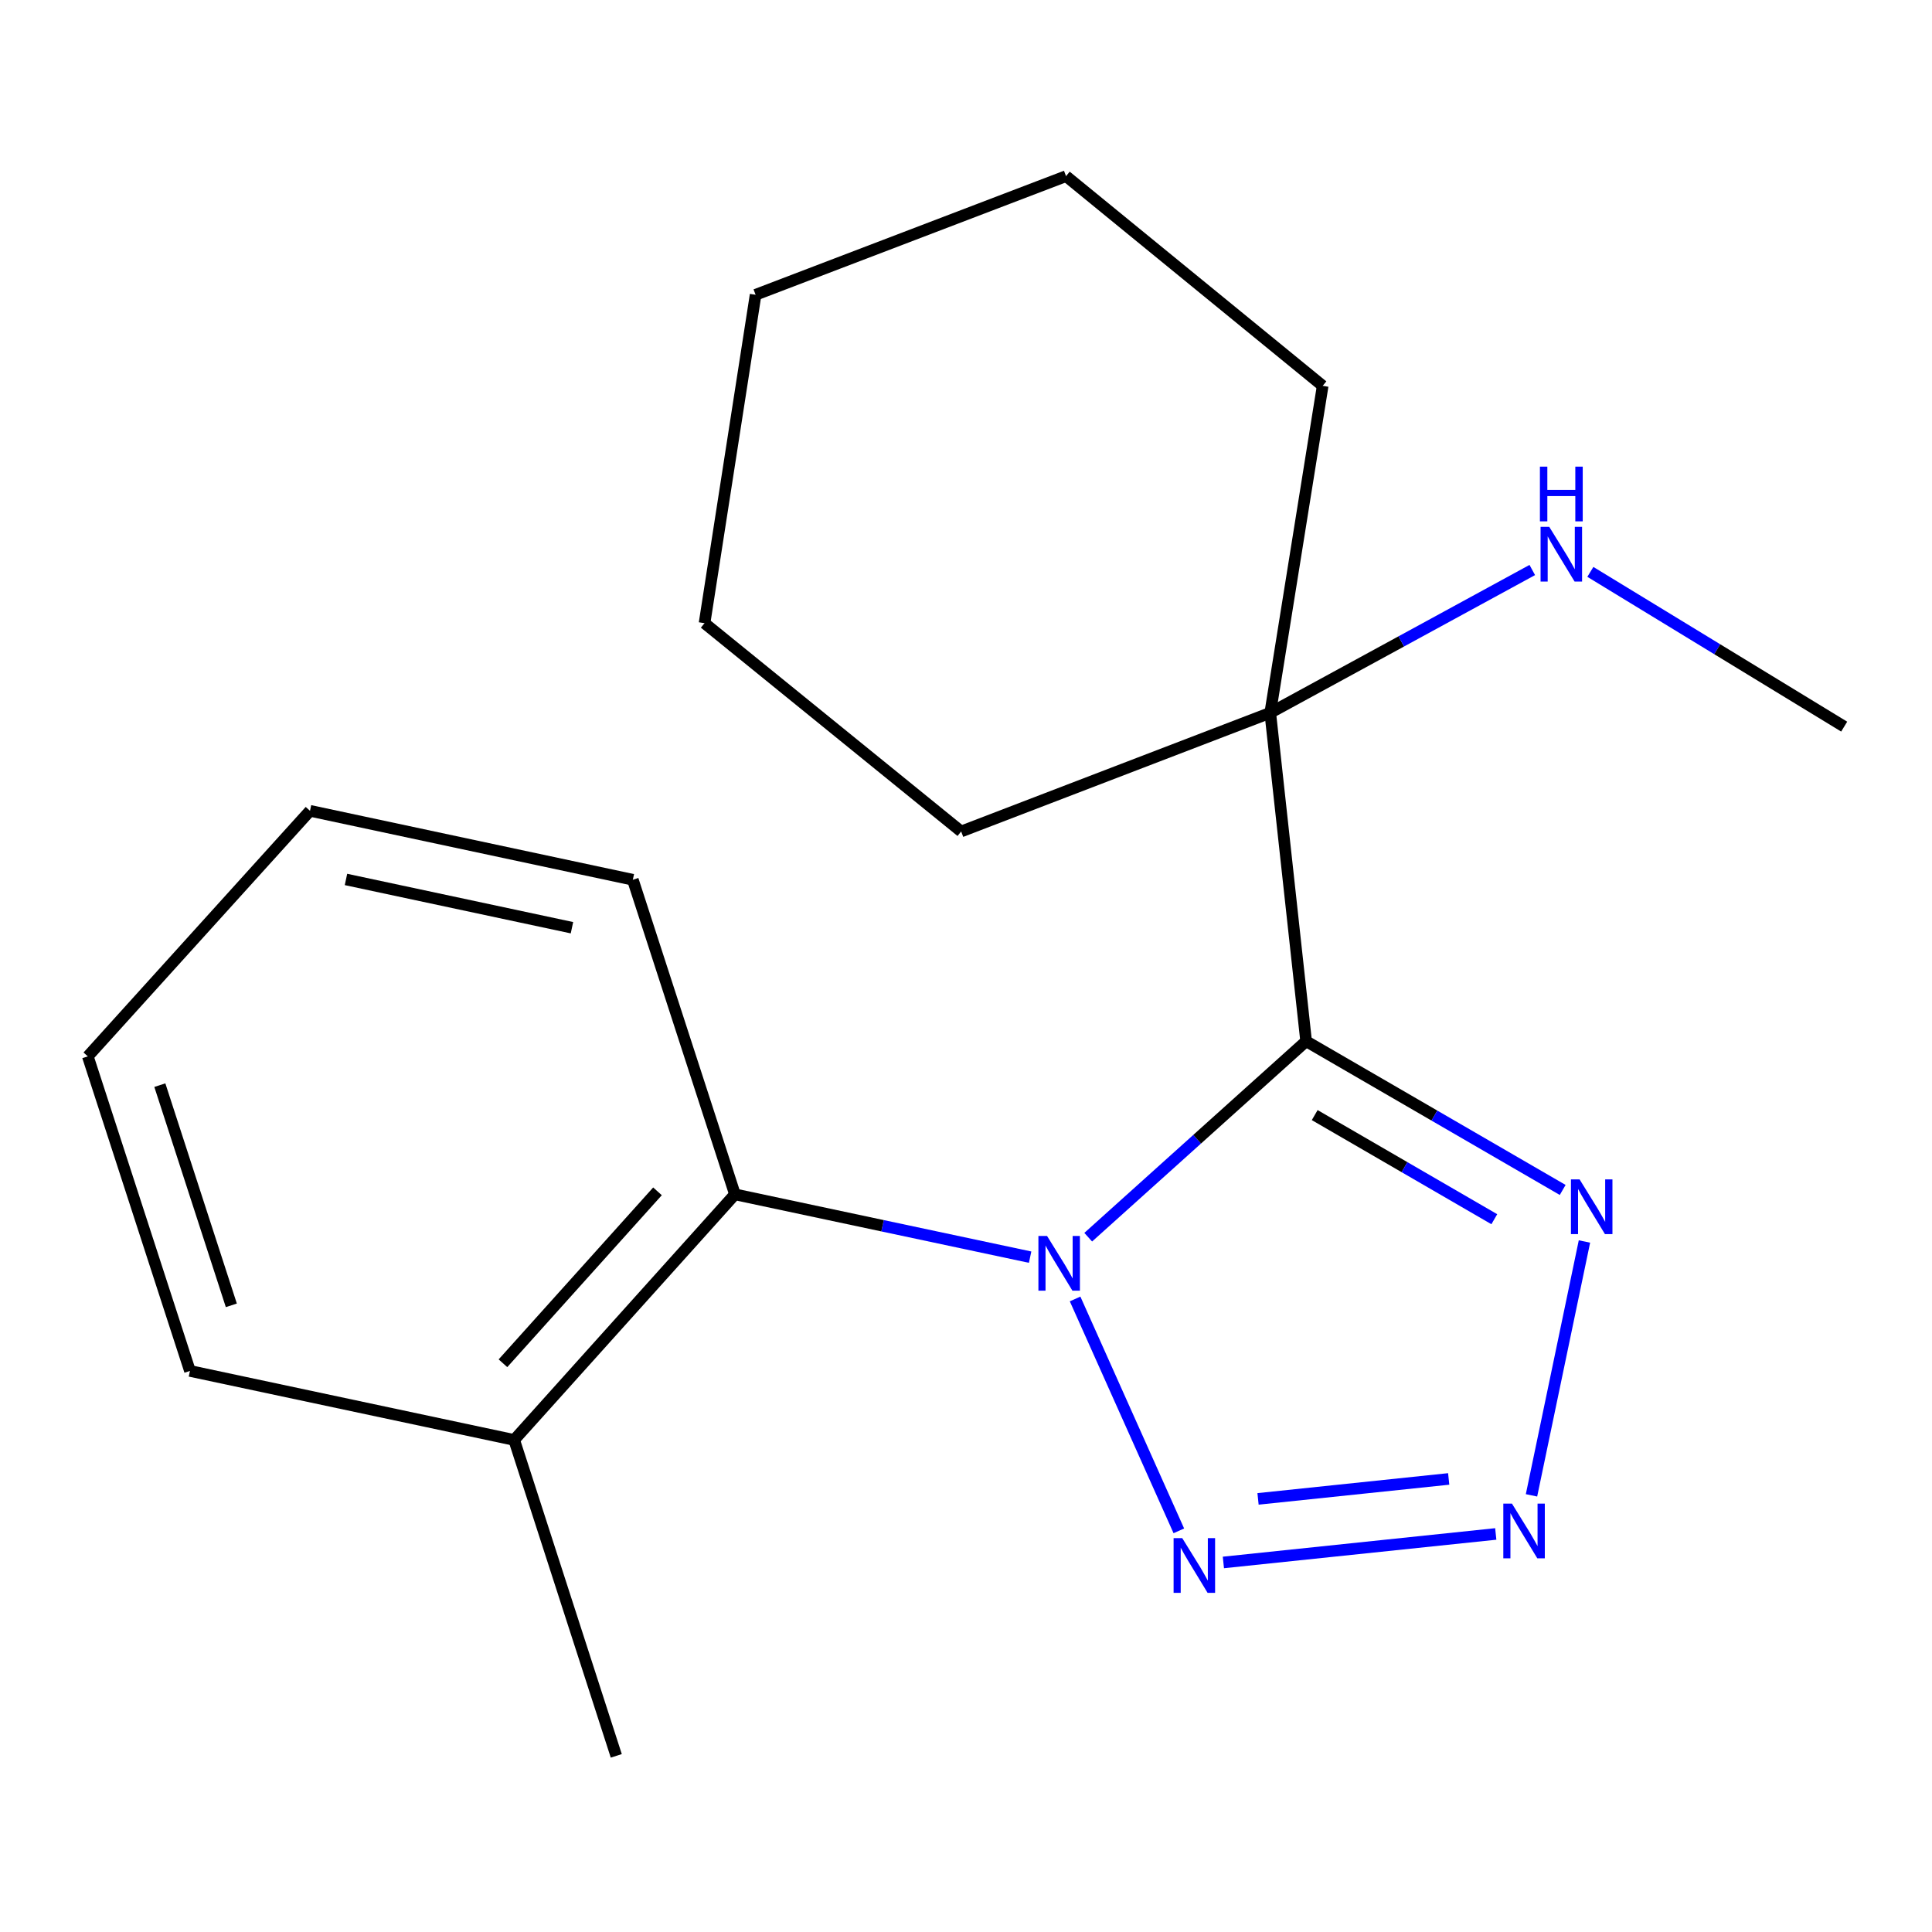 <?xml version='1.0' encoding='iso-8859-1'?>
<svg version='1.1' baseProfile='full'
              xmlns='http://www.w3.org/2000/svg'
                      xmlns:rdkit='http://www.rdkit.org/xml'
                      xmlns:xlink='http://www.w3.org/1999/xlink'
                  xml:space='preserve'
width='1000px' height='1000px' viewBox='0 0 1000 1000'>
<!-- END OF HEADER -->
<rect style='opacity:1.0;fill:#FFFFFF;stroke:none' width='1000' height='1000' x='0' y='0'> </rect>
<path class='bond-0' d='M 563.258,640.372 L 619.651,589.65' style='fill:none;fill-rule:evenodd;stroke:#0000FF;stroke-width:6px;stroke-linecap:butt;stroke-linejoin:miter;stroke-opacity:1' />
<path class='bond-0' d='M 619.651,589.65 L 676.045,538.929' style='fill:none;fill-rule:evenodd;stroke:#000000;stroke-width:6px;stroke-linecap:butt;stroke-linejoin:miter;stroke-opacity:1' />
<path class='bond-1' d='M 556.471,672.341 L 610.166,792.36' style='fill:none;fill-rule:evenodd;stroke:#0000FF;stroke-width:6px;stroke-linecap:butt;stroke-linejoin:miter;stroke-opacity:1' />
<path class='bond-4' d='M 533.19,650.7 L 456.796,634.446' style='fill:none;fill-rule:evenodd;stroke:#0000FF;stroke-width:6px;stroke-linecap:butt;stroke-linejoin:miter;stroke-opacity:1' />
<path class='bond-4' d='M 456.796,634.446 L 380.403,618.192' style='fill:none;fill-rule:evenodd;stroke:#000000;stroke-width:6px;stroke-linecap:butt;stroke-linejoin:miter;stroke-opacity:1' />
<path class='bond-3' d='M 676.045,538.929 L 742.445,577.423' style='fill:none;fill-rule:evenodd;stroke:#000000;stroke-width:6px;stroke-linecap:butt;stroke-linejoin:miter;stroke-opacity:1' />
<path class='bond-3' d='M 742.445,577.423 L 808.846,615.917' style='fill:none;fill-rule:evenodd;stroke:#0000FF;stroke-width:6px;stroke-linecap:butt;stroke-linejoin:miter;stroke-opacity:1' />
<path class='bond-3' d='M 680.49,577.171 L 726.97,604.117' style='fill:none;fill-rule:evenodd;stroke:#000000;stroke-width:6px;stroke-linecap:butt;stroke-linejoin:miter;stroke-opacity:1' />
<path class='bond-3' d='M 726.97,604.117 L 773.451,631.063' style='fill:none;fill-rule:evenodd;stroke:#0000FF;stroke-width:6px;stroke-linecap:butt;stroke-linejoin:miter;stroke-opacity:1' />
<path class='bond-5' d='M 676.045,538.929 L 657.48,368.952' style='fill:none;fill-rule:evenodd;stroke:#000000;stroke-width:6px;stroke-linecap:butt;stroke-linejoin:miter;stroke-opacity:1' />
<path class='bond-2' d='M 633.222,808.725 L 774.202,793.97' style='fill:none;fill-rule:evenodd;stroke:#0000FF;stroke-width:6px;stroke-linecap:butt;stroke-linejoin:miter;stroke-opacity:1' />
<path class='bond-2' d='M 651.157,775.825 L 749.843,765.496' style='fill:none;fill-rule:evenodd;stroke:#0000FF;stroke-width:6px;stroke-linecap:butt;stroke-linejoin:miter;stroke-opacity:1' />
<path class='bond-19' d='M 792.702,773.991 L 820.108,642.595' style='fill:none;fill-rule:evenodd;stroke:#0000FF;stroke-width:6px;stroke-linecap:butt;stroke-linejoin:miter;stroke-opacity:1' />
<path class='bond-6' d='M 380.403,618.192 L 266.136,745.314' style='fill:none;fill-rule:evenodd;stroke:#000000;stroke-width:6px;stroke-linecap:butt;stroke-linejoin:miter;stroke-opacity:1' />
<path class='bond-6' d='M 340.315,616.634 L 260.329,705.619' style='fill:none;fill-rule:evenodd;stroke:#000000;stroke-width:6px;stroke-linecap:butt;stroke-linejoin:miter;stroke-opacity:1' />
<path class='bond-8' d='M 380.403,618.192 L 327.555,455.363' style='fill:none;fill-rule:evenodd;stroke:#000000;stroke-width:6px;stroke-linecap:butt;stroke-linejoin:miter;stroke-opacity:1' />
<path class='bond-7' d='M 657.48,368.952 L 725.295,331.993' style='fill:none;fill-rule:evenodd;stroke:#000000;stroke-width:6px;stroke-linecap:butt;stroke-linejoin:miter;stroke-opacity:1' />
<path class='bond-7' d='M 725.295,331.993 L 793.109,295.034' style='fill:none;fill-rule:evenodd;stroke:#0000FF;stroke-width:6px;stroke-linecap:butt;stroke-linejoin:miter;stroke-opacity:1' />
<path class='bond-9' d='M 657.48,368.952 L 684.616,199.712' style='fill:none;fill-rule:evenodd;stroke:#000000;stroke-width:6px;stroke-linecap:butt;stroke-linejoin:miter;stroke-opacity:1' />
<path class='bond-10' d='M 657.48,368.952 L 497.497,430.371' style='fill:none;fill-rule:evenodd;stroke:#000000;stroke-width:6px;stroke-linecap:butt;stroke-linejoin:miter;stroke-opacity:1' />
<path class='bond-11' d='M 266.136,745.314 L 318.984,908.829' style='fill:none;fill-rule:evenodd;stroke:#000000;stroke-width:6px;stroke-linecap:butt;stroke-linejoin:miter;stroke-opacity:1' />
<path class='bond-12' d='M 266.136,745.314 L 98.319,709.591' style='fill:none;fill-rule:evenodd;stroke:#000000;stroke-width:6px;stroke-linecap:butt;stroke-linejoin:miter;stroke-opacity:1' />
<path class='bond-13' d='M 823.165,296.004 L 888.855,336.052' style='fill:none;fill-rule:evenodd;stroke:#0000FF;stroke-width:6px;stroke-linecap:butt;stroke-linejoin:miter;stroke-opacity:1' />
<path class='bond-13' d='M 888.855,336.052 L 954.545,376.1' style='fill:none;fill-rule:evenodd;stroke:#000000;stroke-width:6px;stroke-linecap:butt;stroke-linejoin:miter;stroke-opacity:1' />
<path class='bond-14' d='M 327.555,455.363 L 160.458,419.674' style='fill:none;fill-rule:evenodd;stroke:#000000;stroke-width:6px;stroke-linecap:butt;stroke-linejoin:miter;stroke-opacity:1' />
<path class='bond-14' d='M 296.046,480.184 L 179.078,455.202' style='fill:none;fill-rule:evenodd;stroke:#000000;stroke-width:6px;stroke-linecap:butt;stroke-linejoin:miter;stroke-opacity:1' />
<path class='bond-15' d='M 684.616,199.712 L 551.785,91.171' style='fill:none;fill-rule:evenodd;stroke:#000000;stroke-width:6px;stroke-linecap:butt;stroke-linejoin:miter;stroke-opacity:1' />
<path class='bond-16' d='M 497.497,430.371 L 364.667,322.55' style='fill:none;fill-rule:evenodd;stroke:#000000;stroke-width:6px;stroke-linecap:butt;stroke-linejoin:miter;stroke-opacity:1' />
<path class='bond-20' d='M 98.319,709.591 L 45.455,546.78' style='fill:none;fill-rule:evenodd;stroke:#000000;stroke-width:6px;stroke-linecap:butt;stroke-linejoin:miter;stroke-opacity:1' />
<path class='bond-20' d='M 119.736,675.64 L 82.731,561.672' style='fill:none;fill-rule:evenodd;stroke:#000000;stroke-width:6px;stroke-linecap:butt;stroke-linejoin:miter;stroke-opacity:1' />
<path class='bond-17' d='M 160.458,419.674 L 45.455,546.78' style='fill:none;fill-rule:evenodd;stroke:#000000;stroke-width:6px;stroke-linecap:butt;stroke-linejoin:miter;stroke-opacity:1' />
<path class='bond-18' d='M 551.785,91.171 L 391.099,152.573' style='fill:none;fill-rule:evenodd;stroke:#000000;stroke-width:6px;stroke-linecap:butt;stroke-linejoin:miter;stroke-opacity:1' />
<path class='bond-21' d='M 364.667,322.55 L 391.099,152.573' style='fill:none;fill-rule:evenodd;stroke:#000000;stroke-width:6px;stroke-linecap:butt;stroke-linejoin:miter;stroke-opacity:1' />
<path  class='atom-0' d='M 541.959 639.738
L 551.239 654.738
Q 552.159 656.218, 553.639 658.898
Q 555.119 661.578, 555.199 661.738
L 555.199 639.738
L 558.959 639.738
L 558.959 668.058
L 555.079 668.058
L 545.119 651.658
Q 543.959 649.738, 542.719 647.538
Q 541.519 645.338, 541.159 644.658
L 541.159 668.058
L 537.479 668.058
L 537.479 639.738
L 541.959 639.738
' fill='#0000FF'/>
<path  class='atom-2' d='M 611.932 796.138
L 621.212 811.138
Q 622.132 812.618, 623.612 815.298
Q 625.092 817.978, 625.172 818.138
L 625.172 796.138
L 628.932 796.138
L 628.932 824.458
L 625.052 824.458
L 615.092 808.058
Q 613.932 806.138, 612.692 803.938
Q 611.492 801.738, 611.132 801.058
L 611.132 824.458
L 607.452 824.458
L 607.452 796.138
L 611.932 796.138
' fill='#0000FF'/>
<path  class='atom-3' d='M 782.594 778.277
L 791.874 793.277
Q 792.794 794.757, 794.274 797.437
Q 795.754 800.117, 795.834 800.277
L 795.834 778.277
L 799.594 778.277
L 799.594 806.597
L 795.714 806.597
L 785.754 790.197
Q 784.594 788.277, 783.354 786.077
Q 782.154 783.877, 781.794 783.197
L 781.794 806.597
L 778.114 806.597
L 778.114 778.277
L 782.594 778.277
' fill='#0000FF'/>
<path  class='atom-4' d='M 817.597 610.46
L 826.877 625.46
Q 827.797 626.94, 829.277 629.62
Q 830.757 632.3, 830.837 632.46
L 830.837 610.46
L 834.597 610.46
L 834.597 638.78
L 830.717 638.78
L 820.757 622.38
Q 819.597 620.46, 818.357 618.26
Q 817.157 616.06, 816.797 615.38
L 816.797 638.78
L 813.117 638.78
L 813.117 610.46
L 817.597 610.46
' fill='#0000FF'/>
<path  class='atom-8' d='M 801.879 272.683
L 811.159 287.683
Q 812.079 289.163, 813.559 291.843
Q 815.039 294.523, 815.119 294.683
L 815.119 272.683
L 818.879 272.683
L 818.879 301.003
L 814.999 301.003
L 805.039 284.603
Q 803.879 282.683, 802.639 280.483
Q 801.439 278.283, 801.079 277.603
L 801.079 301.003
L 797.399 301.003
L 797.399 272.683
L 801.879 272.683
' fill='#0000FF'/>
<path  class='atom-8' d='M 797.059 241.531
L 800.899 241.531
L 800.899 253.571
L 815.379 253.571
L 815.379 241.531
L 819.219 241.531
L 819.219 269.851
L 815.379 269.851
L 815.379 256.771
L 800.899 256.771
L 800.899 269.851
L 797.059 269.851
L 797.059 241.531
' fill='#0000FF'/>
</svg>
